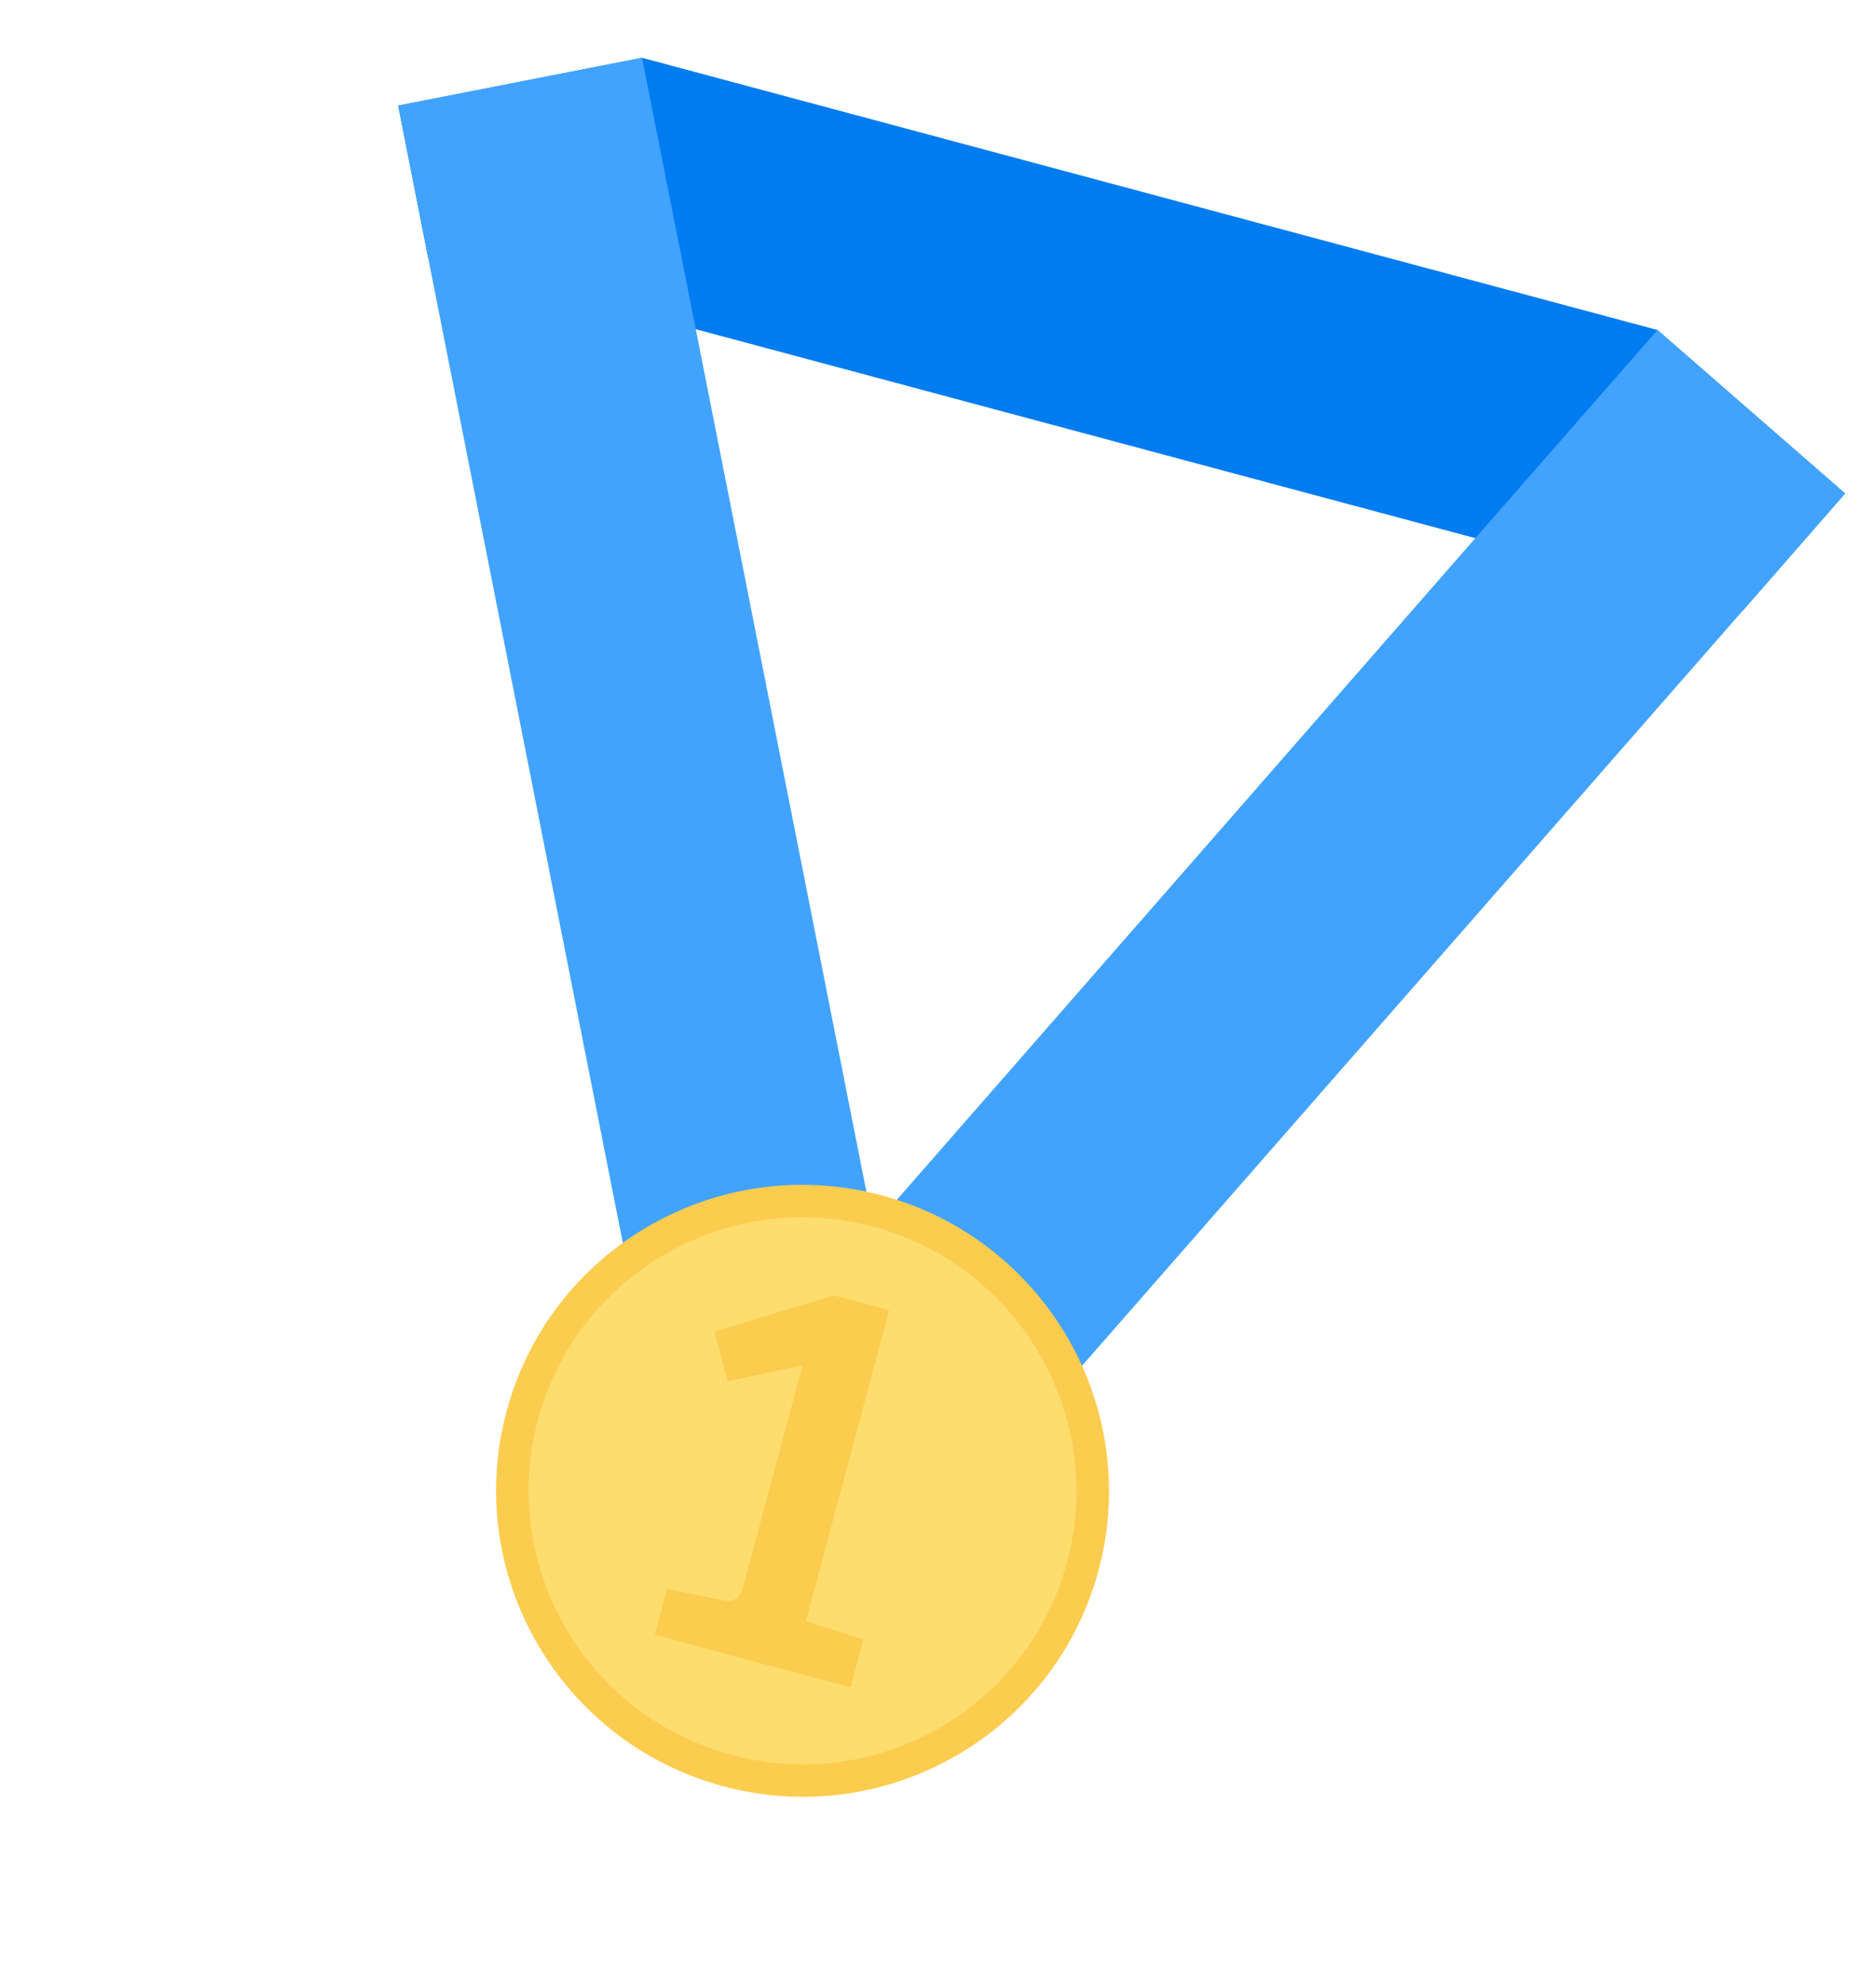 <?xml version="1.0" encoding="UTF-8"?> <svg xmlns="http://www.w3.org/2000/svg" width="174" height="184" viewBox="0 0 174 184" fill="none"> <path d="M171.135 45.748L161.693 56.553L39.706 23.866L36.932 9.789L59.547 5.357L153.737 30.595L171.135 45.748Z" fill="#007CF1"></path> <path d="M85.796 138.019L73.866 140.355L63.153 142.444L58.685 119.87L39.706 23.866L36.932 9.789L59.547 5.357L64.533 30.519L81.001 113.725L85.796 138.019Z" fill="#42A3FF"></path> <path d="M171.132 45.749L161.691 56.553L97.224 130.198L82.068 147.514L73.863 140.356L64.671 132.36L80.999 113.726L136.835 49.894L153.735 30.596L171.132 45.749Z" fill="#42A3FF"></path> <path d="M101.895 145.567C97.843 160.687 82.254 169.663 67.098 165.602C51.941 161.541 42.929 145.973 46.981 130.853C51.032 115.732 66.621 106.756 81.777 110.818C96.934 114.879 105.946 130.446 101.895 145.567Z" fill="#FCCC4F"></path> <path d="M98.981 144.785C95.36 158.298 81.448 166.332 67.875 162.695C54.302 159.058 46.271 145.145 49.892 131.632C53.513 118.119 67.453 110.093 80.998 113.722C94.542 117.351 102.602 131.273 98.981 144.785Z" fill="#FCDD6E"></path> <path d="M74.436 126.569L67.489 128.063L66.272 123.444L77.353 120.094L82.471 121.465L74.746 150.296L80.079 151.997L78.892 156.426L60.738 151.562L61.879 147.302L66.968 148.333C67.972 148.541 68.608 148.319 68.956 147.021L74.436 126.569Z" fill="#FCCC4F"></path> </svg> 